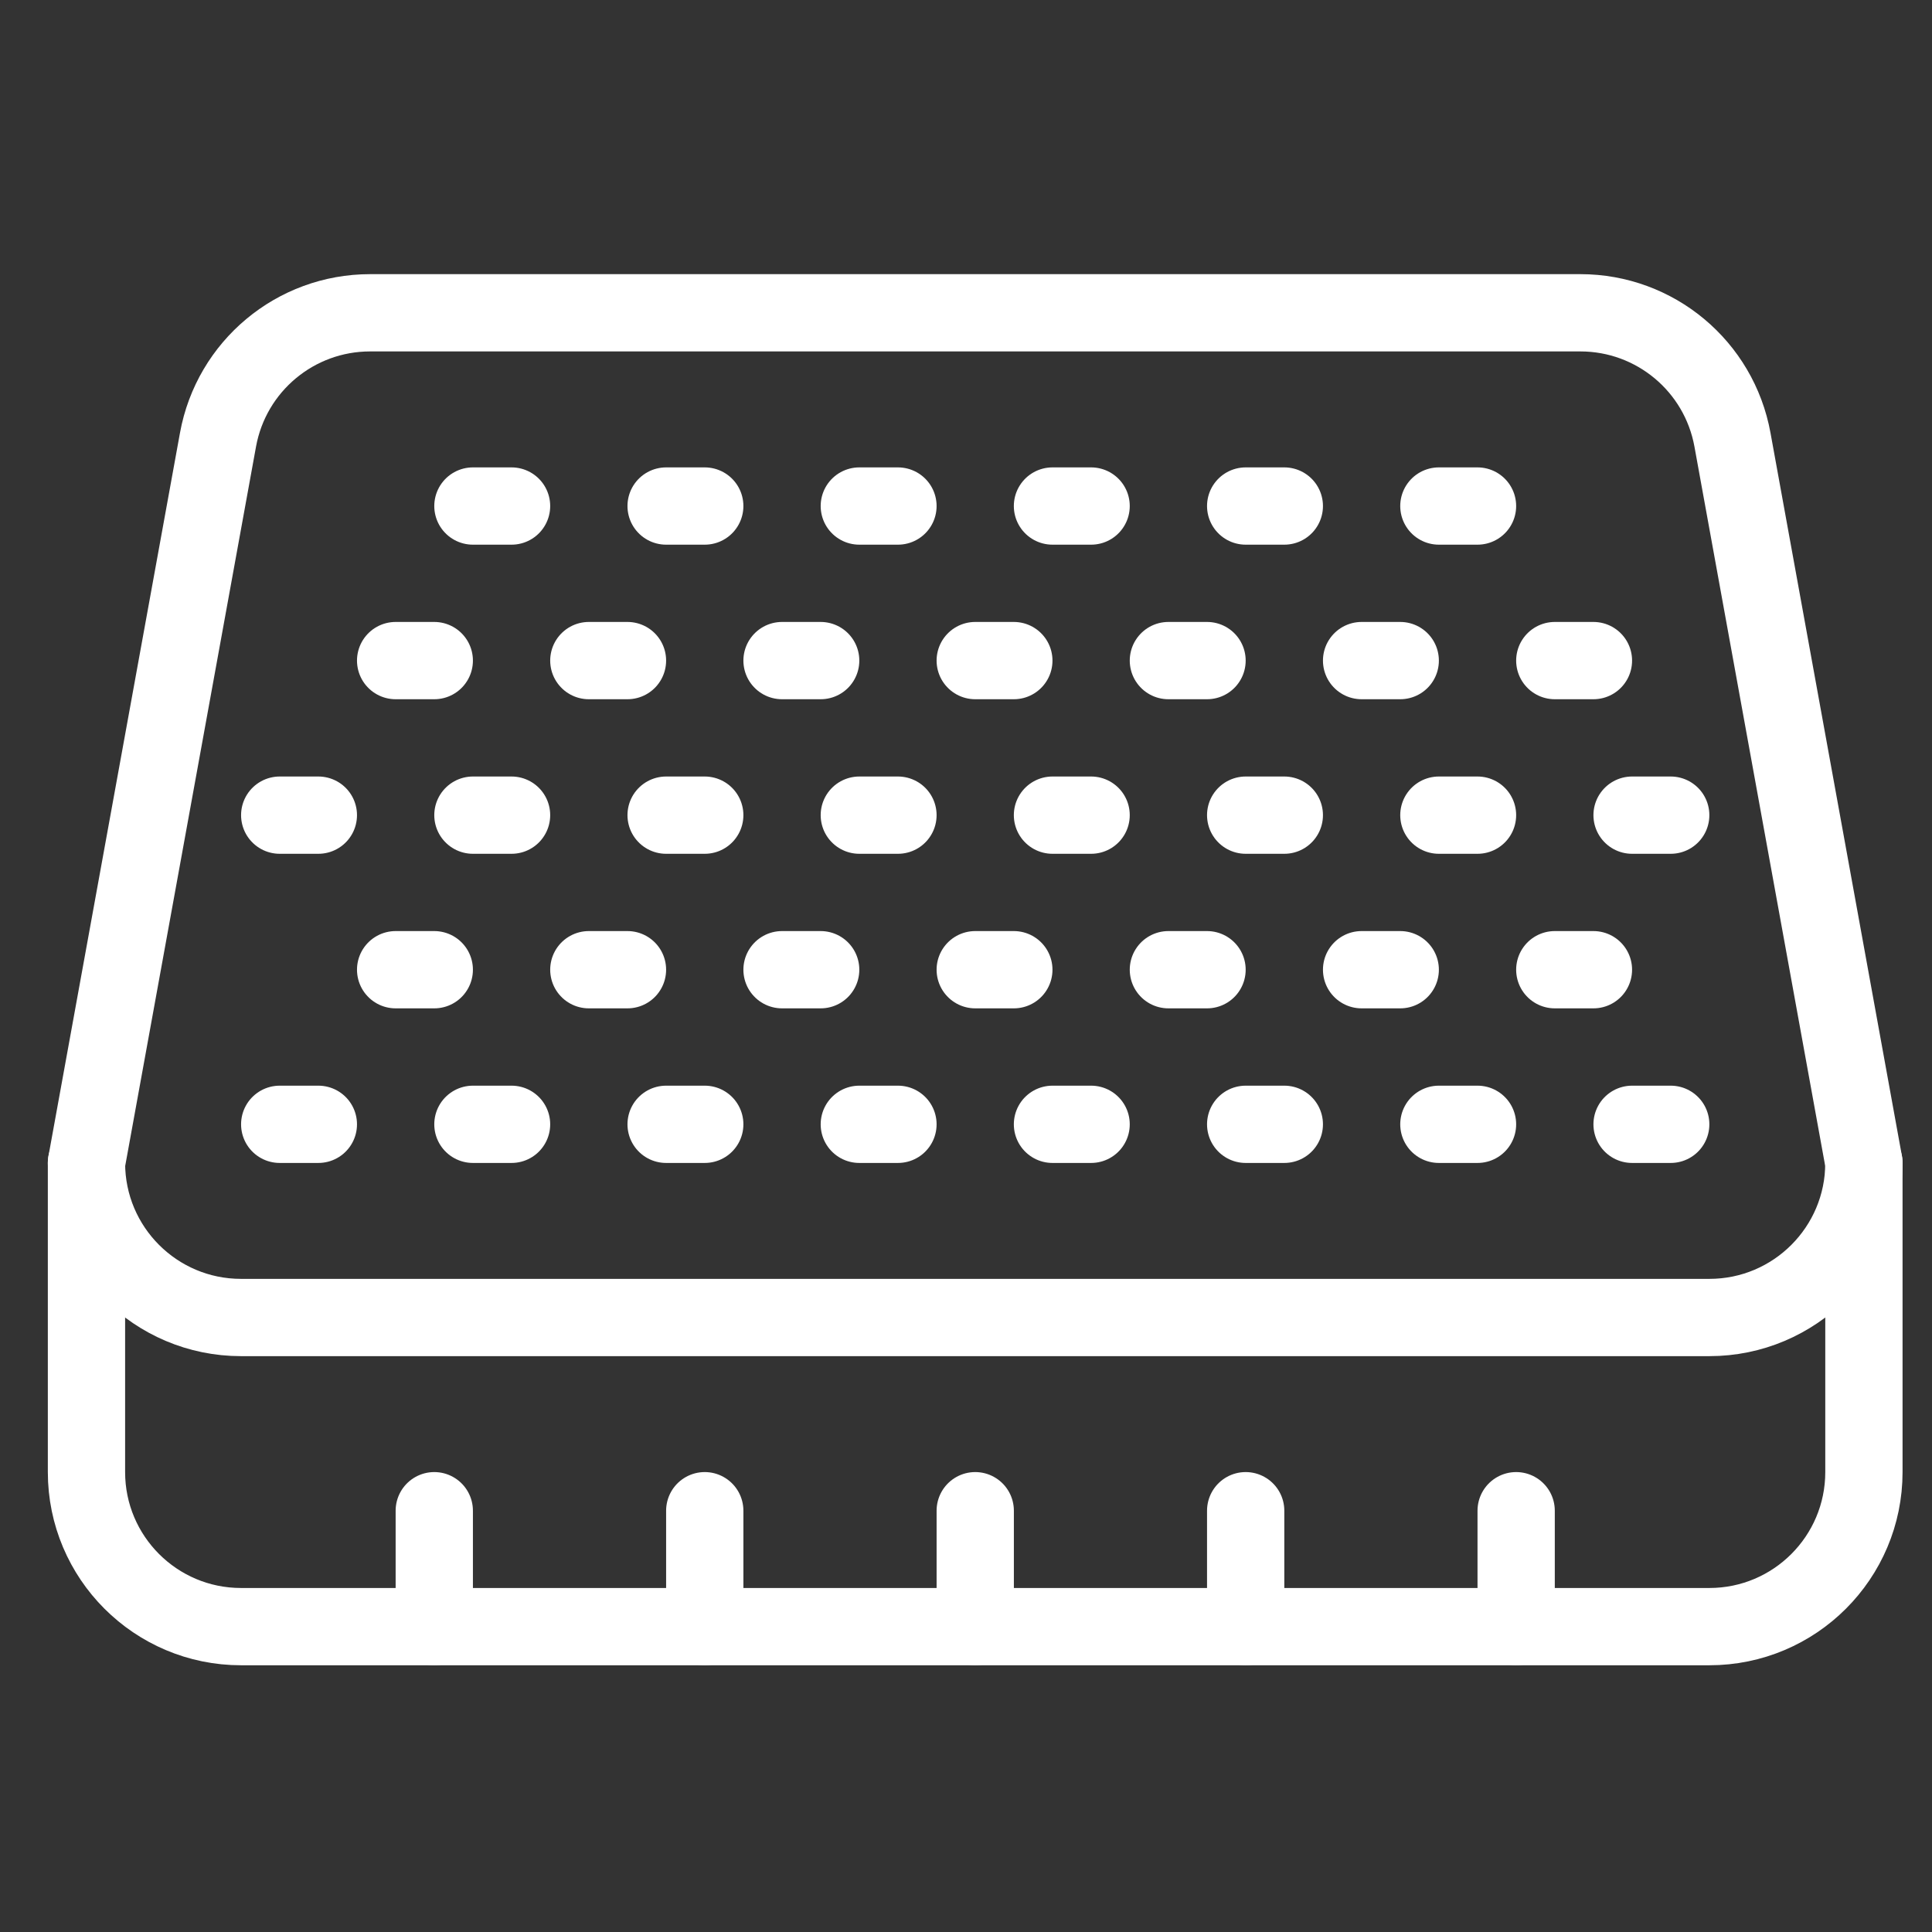 <?xml version="1.0" encoding="utf-8"?>
<!-- Generator: Adobe Illustrator 16.0.0, SVG Export Plug-In . SVG Version: 6.00 Build 0)  -->
<!DOCTYPE svg PUBLIC "-//W3C//DTD SVG 1.1//EN" "http://www.w3.org/Graphics/SVG/1.1/DTD/svg11.dtd">
<svg version="1.1" xmlns="http://www.w3.org/2000/svg" xmlns:xlink="http://www.w3.org/1999/xlink" x="0px" y="0px" width="50px"
	 height="50px" viewBox="0 0 50 50" enable-background="new 0 0 50 50" xml:space="preserve">
<rect x="0" y="0" width="50" height="50" fill="#333333" stroke="none"/>
<g id="Calque_1" display="none">
	<g display="inline">
		<g>
			<g>
				
					<path fill="none" stroke="#FFFFFF" stroke-width="2" stroke-linecap="round" stroke-linejoin="round" stroke-miterlimit="10" d="
					M17.325,14.35c1.021,0.8,1.729,1.888,2.378,3.012c0.931,1.608,2.142,2.976,3.814,3.778c0.553,0.266,1.133,0.468,1.729,0.603
					c0.595,0.136,1.207,0.205,1.822,0.205h2.301c1.208,0,2.184,0.977,2.184,2.184c0,0.604-0.244,1.149-0.639,1.544
					c-0.396,0.395-0.94,0.64-1.545,0.64h-1.58c-3.398,0-6.753-0.792-9.793-2.313l-1.729-0.864"/>
				
					<circle fill="none" stroke="#FFFFFF" stroke-width="2" stroke-linecap="round" stroke-linejoin="round" stroke-miterlimit="10" cx="16.168" cy="9.738" r="4.268"/>
				
					<path fill="none" stroke="#FFFFFF" stroke-width="2" stroke-linecap="round" stroke-linejoin="round" stroke-miterlimit="10" d="
					M17.855,26.125v1.579L7.254,27.8c-0.405-1.745-0.482-3.746-0.158-5.827c0.75-4.803,3.316-7.899,6.289-8.568"/>
				
					<path fill="none" stroke="#FFFFFF" stroke-width="2" stroke-linecap="round" stroke-linejoin="round" stroke-miterlimit="10" d="
					M12.91,43l1.571-7.95l-1.014-0.314c-2.953-0.917-5.23-3.282-6.033-6.27L7.254,27.8"/>
				
					<path fill="none" stroke="#FFFFFF" stroke-width="2" stroke-linecap="round" stroke-linejoin="round" stroke-miterlimit="10" d="
					M17.855,27.704l1.288,2.81c0.88,1.921,1.092,4.081,0.602,6.136l-1.89,8.064"/>
				
					<line fill="none" stroke="#FFFFFF" stroke-width="2" stroke-linecap="round" stroke-linejoin="round" stroke-miterlimit="10" x1="8.308" y1="43.35" x2="11.096" y2="40.614"/>
				
					<path fill="none" stroke="#FFFFFF" stroke-width="2" stroke-linecap="round" stroke-linejoin="round" stroke-miterlimit="10" d="
					M10,32.949l-0.94,2.734C8.841,36.318,8.479,36.896,8,37.369L5.585,40.12"/>
				
					<path fill="none" stroke="#FFFFFF" stroke-width="2" stroke-linecap="round" stroke-linejoin="round" stroke-miterlimit="10" d="
					M19.414,47.882h-6.089c-0.568,0-1.028-0.461-1.028-1.029v-1.347c0-0.512,0.415-0.928,0.927-0.928h3.847
					c1.294,0,2.343,1.05,2.343,2.343V47.882z"/>
				
					<path fill="none" stroke="#FFFFFF" stroke-width="2" stroke-linecap="round" stroke-linejoin="round" stroke-miterlimit="10" d="
					M8.925,47.424L3.5,44.66c-0.506-0.259-0.677-0.937-0.386-1.507l0.623-1.224c0.201-0.396,0.645-0.573,0.992-0.397l3.631,1.843
					c1.153,0.588,1.543,2.132,0.872,3.449L8.925,47.424z"/>
				
					<line fill="none" stroke="#FFFFFF" stroke-width="2" stroke-linecap="round" stroke-linejoin="round" stroke-miterlimit="10" x1="39.806" y1="47.512" x2="39.806" y2="47.487"/>
				
					<path fill="none" stroke="#FFFFFF" stroke-width="2" stroke-linecap="round" stroke-linejoin="round" stroke-miterlimit="10" d="
					M25.796,47.512V30.184c0-2.136,1.733-3.868,3.869-3.868h6.271c2.139,0,3.869,1.732,3.869,3.868v10.203"/>
				
					<line fill="none" stroke="#FFFFFF" stroke-width="2" stroke-linecap="round" stroke-linejoin="round" stroke-miterlimit="10" x1="25.796" y1="32.501" x2="39.806" y2="32.501"/>
				
					<circle fill="none" stroke="#FFFFFF" stroke-width="2" stroke-linecap="round" stroke-linejoin="round" stroke-miterlimit="10" cx="39.807" cy="45.053" r="2.436"/>
			</g>
		</g>
		<g>
			<g>
				<g>
					
						<path fill="none" stroke="#FFFFFF" stroke-width="2" stroke-linecap="round" stroke-linejoin="round" stroke-miterlimit="10" d="
						M35.896,22.038c-4.454-2.868-7.235-7.741-7.442-13.034l-0.055-1.399l1.332-0.432c1.486-0.482,2.547-1.798,2.697-3.355
						l0.186-1.892h10.165l0.185,1.892c0.151,1.557,1.211,2.873,2.697,3.355l1.332,0.432l-0.056,1.399
						c-0.205,5.293-2.988,10.166-7.442,13.034l-1.799,1.158L35.896,22.038z"/>
				</g>
				
					<polyline fill="none" stroke="#FFFFFF" stroke-width="2" stroke-linecap="round" stroke-linejoin="round" stroke-miterlimit="10" points="
					33.457,12.639 36.534,15.715 42.557,7.929 				"/>
			</g>
		</g>
	</g>
</g>
<g id="Calque_2" display="none">
	<g display="inline">
		<path fill="none" stroke="#FFFFFF" stroke-width="2" stroke-linecap="round" stroke-linejoin="round" stroke-miterlimit="10" d="
			M46.695,31.755H6.954c-0.701,0-1.269-0.569-1.269-1.27v-1.965c0-0.7,0.568-1.269,1.269-1.269h39.742c0.7,0,1.27,0.568,1.27,1.269
			v1.965C47.965,31.186,47.396,31.755,46.695,31.755z"/>
		<path fill="none" stroke="#FFFFFF" stroke-width="2" stroke-linecap="round" stroke-linejoin="round" stroke-miterlimit="10" d="
			M15.456,25.296L2.81,16.336c-1.136-0.805-1.4-2.381-0.588-3.514l0,0c0.806-1.121,2.366-1.381,3.492-0.583l14.38,10.203H45.26
			c0.854,0,1.546,0.691,1.546,1.545v0.966c0,0.132-0.011,0.262-0.03,0.388"/>
		
			<line fill="none" stroke="#FFFFFF" stroke-width="2" stroke-linecap="round" stroke-linejoin="round" stroke-miterlimit="10" x1="10.238" y1="31.755" x2="10.238" y2="37.46"/>
		
			<line fill="none" stroke="#FFFFFF" stroke-width="2" stroke-linecap="round" stroke-linejoin="round" stroke-miterlimit="10" x1="44.289" y1="31.755" x2="44.289" y2="37.46"/>
		
			<circle fill="none" stroke="#FFFFFF" stroke-width="2" stroke-linecap="round" stroke-linejoin="round" stroke-miterlimit="10" cx="10.238" cy="39.391" r="1.9"/>
		
			<circle fill="none" stroke="#FFFFFF" stroke-width="2" stroke-linecap="round" stroke-linejoin="round" stroke-miterlimit="10" cx="44.29" cy="39.391" r="1.9"/>
		<path fill="none" stroke="#FFFFFF" stroke-width="2" stroke-linecap="round" stroke-linejoin="round" stroke-miterlimit="10" d="
			M14.686,16.969l0.112-0.173c1.693-2.621,5.102-3.521,7.868-2.079l0,0h16.24c2.844,0,5.15,2.306,5.15,5.15v2.064"/>
		
			<line fill="none" stroke="#FFFFFF" stroke-width="2" stroke-linecap="round" stroke-linejoin="round" stroke-miterlimit="10" x1="22.666" y1="14.717" x2="22.666" y2="16.972"/>
		<path fill="none" stroke="#FFFFFF" stroke-width="2" stroke-linecap="round" stroke-linejoin="round" stroke-miterlimit="10" d="
			M17.763,17.338l2.362,0.798h4.014c2.095,0,3.795,1.699,3.795,3.794l0,0"/>
		<path fill="none" stroke="#FFFFFF" stroke-width="2" stroke-linecap="round" stroke-linejoin="round" stroke-miterlimit="10" d="
			M9.211,12.553c0.433-1.625,1.915-2.821,3.676-2.821c2.101,0,3.804,1.703,3.804,3.803"/>
	</g>
</g>
<g id="Calque_3" display="none">
	<g display="inline">
		<path fill="none" stroke="#FFFFFF" stroke-width="2" stroke-linecap="round" stroke-linejoin="round" stroke-miterlimit="10" d="
			M37.219,7.692H21.681c-3.879,0-7.134,3.03-7.411,6.898l-1.364,20.265"/>
		<path fill="none" stroke="#FFFFFF" stroke-width="2" stroke-linecap="round" stroke-linejoin="round" stroke-miterlimit="10" d="
			M7.801,37.711l1.58-23.459C9.84,7.82,15.243,2.79,21.681,2.79H34.1"/>
		
			<circle fill="none" stroke="#FFFFFF" stroke-width="2" stroke-linecap="round" stroke-linejoin="round" stroke-miterlimit="10" cx="10.78" cy="42.627" r="5.748"/>
		<path fill="none" stroke="#FFFFFF" stroke-width="2" stroke-linecap="round" stroke-linejoin="round" stroke-miterlimit="10" d="
			M10.78,45.335c-1.495,0-2.707-1.212-2.707-2.708c0-1.494,1.212-2.707,2.707-2.707c1.496,0,2.708,1.213,2.708,2.707"/>
		<path fill="none" stroke="#FFFFFF" stroke-width="2" stroke-linecap="round" stroke-linejoin="round" stroke-miterlimit="10" d="
			M28.356,44.632l-2.578-18.955c-0.115-0.874-0.867-1.533-1.749-1.533h-10.22"/>
		<path fill="none" stroke="#FFFFFF" stroke-width="2" stroke-linecap="round" stroke-linejoin="round" stroke-miterlimit="10" d="
			M16.979,19.242h7.05c3.332,0,6.174,2.491,6.61,5.794l2.375,18.04"/>
		
			<line fill="none" stroke="#FFFFFF" stroke-width="2" stroke-linecap="round" stroke-linejoin="round" stroke-miterlimit="10" x1="26.173" y1="31.525" x2="13.297" y2="31.525"/>
		<path fill="none" stroke="#FFFFFF" stroke-width="2" stroke-linecap="round" stroke-linejoin="round" stroke-miterlimit="10" d="
			M33.997,48.332h-5.808c-0.628,0-1.136-0.509-1.136-1.136v-1.429c0-0.627,0.508-1.136,1.136-1.136h5.808
			c0.627,0,1.136,0.509,1.136,1.136v1.429C35.133,47.823,34.624,48.332,33.997,48.332z"/>
		<path fill="none" stroke="#FFFFFF" stroke-width="2" stroke-linecap="round" stroke-linejoin="round" stroke-miterlimit="10" d="
			M44.343,8.017h-5.619c-1.263,0-2.287-1.025-2.287-2.288V4.194c0-1.263,1.024-2.287,2.287-2.287h5.619
			c1.266,0,2.289,1.024,2.289,2.287v1.535C46.632,6.992,45.608,8.017,44.343,8.017z"/>
	</g>
</g>
<g id="Calque_4">
	<g>
		
			<line fill="none" stroke="#FFFFFF" stroke-width="2" stroke-linecap="round" stroke-linejoin="round" stroke-miterlimit="10" x1="7.239" y1="29.097" x2="8.239" y2="29.097"/>
		
			<line fill="none" stroke="#FFFFFF" stroke-width="2" stroke-linecap="round" stroke-linejoin="round" stroke-miterlimit="10" x1="12.239" y1="29.097" x2="13.239" y2="29.097"/>
		
			<line fill="none" stroke="#FFFFFF" stroke-width="2" stroke-linecap="round" stroke-linejoin="round" stroke-miterlimit="10" x1="17.239" y1="29.097" x2="18.239" y2="29.097"/>
		
			<line fill="none" stroke="#FFFFFF" stroke-width="2" stroke-linecap="round" stroke-linejoin="round" stroke-miterlimit="10" x1="22.239" y1="29.097" x2="23.239" y2="29.097"/>
		
			<line fill="none" stroke="#FFFFFF" stroke-width="2" stroke-linecap="round" stroke-linejoin="round" stroke-miterlimit="10" x1="27.238" y1="29.097" x2="28.238" y2="29.097"/>
		
			<line fill="none" stroke="#FFFFFF" stroke-width="2" stroke-linecap="round" stroke-linejoin="round" stroke-miterlimit="10" x1="32.238" y1="29.097" x2="33.238" y2="29.097"/>
		
			<line fill="none" stroke="#FFFFFF" stroke-width="2" stroke-linecap="round" stroke-linejoin="round" stroke-miterlimit="10" x1="37.238" y1="29.097" x2="38.238" y2="29.097"/>
		
			<line fill="none" stroke="#FFFFFF" stroke-width="2" stroke-linecap="round" stroke-linejoin="round" stroke-miterlimit="10" x1="10.239" y1="25.096" x2="11.239" y2="25.096"/>
		
			<line fill="none" stroke="#FFFFFF" stroke-width="2" stroke-linecap="round" stroke-linejoin="round" stroke-miterlimit="10" x1="15.239" y1="25.096" x2="16.239" y2="25.096"/>
		
			<line fill="none" stroke="#FFFFFF" stroke-width="2" stroke-linecap="round" stroke-linejoin="round" stroke-miterlimit="10" x1="20.239" y1="25.096" x2="21.239" y2="25.096"/>
		
			<line fill="none" stroke="#FFFFFF" stroke-width="2" stroke-linecap="round" stroke-linejoin="round" stroke-miterlimit="10" x1="25.239" y1="25.096" x2="26.238" y2="25.096"/>
		
			<line fill="none" stroke="#FFFFFF" stroke-width="2" stroke-linecap="round" stroke-linejoin="round" stroke-miterlimit="10" x1="30.238" y1="25.096" x2="31.238" y2="25.096"/>
		
			<line fill="none" stroke="#FFFFFF" stroke-width="2" stroke-linecap="round" stroke-linejoin="round" stroke-miterlimit="10" x1="35.238" y1="25.096" x2="36.238" y2="25.096"/>
		
			<line fill="none" stroke="#FFFFFF" stroke-width="2" stroke-linecap="round" stroke-linejoin="round" stroke-miterlimit="10" x1="40.238" y1="25.096" x2="41.238" y2="25.096"/>
		
			<line fill="none" stroke="#FFFFFF" stroke-width="2" stroke-linecap="round" stroke-linejoin="round" stroke-miterlimit="10" x1="10.239" y1="17.096" x2="11.239" y2="17.096"/>
		
			<line fill="none" stroke="#FFFFFF" stroke-width="2" stroke-linecap="round" stroke-linejoin="round" stroke-miterlimit="10" x1="15.239" y1="17.096" x2="16.239" y2="17.096"/>
		
			<line fill="none" stroke="#FFFFFF" stroke-width="2" stroke-linecap="round" stroke-linejoin="round" stroke-miterlimit="10" x1="20.239" y1="17.096" x2="21.239" y2="17.096"/>
		
			<line fill="none" stroke="#FFFFFF" stroke-width="2" stroke-linecap="round" stroke-linejoin="round" stroke-miterlimit="10" x1="25.239" y1="17.096" x2="26.238" y2="17.096"/>
		
			<line fill="none" stroke="#FFFFFF" stroke-width="2" stroke-linecap="round" stroke-linejoin="round" stroke-miterlimit="10" x1="30.238" y1="17.096" x2="31.238" y2="17.096"/>
		
			<line fill="none" stroke="#FFFFFF" stroke-width="2" stroke-linecap="round" stroke-linejoin="round" stroke-miterlimit="10" x1="35.238" y1="17.096" x2="36.238" y2="17.096"/>
		
			<line fill="none" stroke="#FFFFFF" stroke-width="2" stroke-linecap="round" stroke-linejoin="round" stroke-miterlimit="10" x1="40.238" y1="17.096" x2="41.238" y2="17.096"/>
		
			<line fill="none" stroke="#FFFFFF" stroke-width="2" stroke-linecap="round" stroke-linejoin="round" stroke-miterlimit="10" x1="42.238" y1="29.097" x2="43.238" y2="29.097"/>
		
			<line fill="none" stroke="#FFFFFF" stroke-width="2" stroke-linecap="round" stroke-linejoin="round" stroke-miterlimit="10" x1="7.239" y1="21.096" x2="8.239" y2="21.096"/>
		
			<line fill="none" stroke="#FFFFFF" stroke-width="2" stroke-linecap="round" stroke-linejoin="round" stroke-miterlimit="10" x1="12.239" y1="21.096" x2="13.239" y2="21.096"/>
		
			<line fill="none" stroke="#FFFFFF" stroke-width="2" stroke-linecap="round" stroke-linejoin="round" stroke-miterlimit="10" x1="17.239" y1="21.096" x2="18.239" y2="21.096"/>
		
			<line fill="none" stroke="#FFFFFF" stroke-width="2" stroke-linecap="round" stroke-linejoin="round" stroke-miterlimit="10" x1="22.239" y1="21.096" x2="23.239" y2="21.096"/>
		
			<line fill="none" stroke="#FFFFFF" stroke-width="2" stroke-linecap="round" stroke-linejoin="round" stroke-miterlimit="10" x1="27.238" y1="21.096" x2="28.238" y2="21.096"/>
		
			<line fill="none" stroke="#FFFFFF" stroke-width="2" stroke-linecap="round" stroke-linejoin="round" stroke-miterlimit="10" x1="32.238" y1="21.096" x2="33.238" y2="21.096"/>
		
			<line fill="none" stroke="#FFFFFF" stroke-width="2" stroke-linecap="round" stroke-linejoin="round" stroke-miterlimit="10" x1="37.238" y1="21.096" x2="38.238" y2="21.096"/>
		
			<line fill="none" stroke="#FFFFFF" stroke-width="2" stroke-linecap="round" stroke-linejoin="round" stroke-miterlimit="10" x1="42.238" y1="21.096" x2="43.238" y2="21.096"/>
		
			<line fill="none" stroke="#FFFFFF" stroke-width="2" stroke-linecap="round" stroke-linejoin="round" stroke-miterlimit="10" x1="12.239" y1="13.096" x2="13.239" y2="13.096"/>
		
			<line fill="none" stroke="#FFFFFF" stroke-width="2" stroke-linecap="round" stroke-linejoin="round" stroke-miterlimit="10" x1="17.239" y1="13.096" x2="18.239" y2="13.096"/>
		
			<line fill="none" stroke="#FFFFFF" stroke-width="2" stroke-linecap="round" stroke-linejoin="round" stroke-miterlimit="10" x1="22.239" y1="13.096" x2="23.239" y2="13.096"/>
		
			<line fill="none" stroke="#FFFFFF" stroke-width="2" stroke-linecap="round" stroke-linejoin="round" stroke-miterlimit="10" x1="27.238" y1="13.096" x2="28.238" y2="13.096"/>
		
			<line fill="none" stroke="#FFFFFF" stroke-width="2" stroke-linecap="round" stroke-linejoin="round" stroke-miterlimit="10" x1="32.238" y1="13.096" x2="33.238" y2="13.096"/>
		
			<line fill="none" stroke="#FFFFFF" stroke-width="2" stroke-linecap="round" stroke-linejoin="round" stroke-miterlimit="10" x1="37.238" y1="13.096" x2="38.238" y2="13.096"/>
		<path fill="none" stroke="#FFFFFF" stroke-width="2" stroke-linecap="round" stroke-linejoin="round" stroke-miterlimit="10" d="
			M48.238,30.097v8c0,2.209-1.791,4-4,4h-38c-2.209,0-4-1.791-4-4v-8"/>
		<path fill="none" stroke="#FFFFFF" stroke-width="2" stroke-linecap="round" stroke-linejoin="round" stroke-miterlimit="10" d="
			M44.238,34.097h-38c-2.209,0-4-1.791-4-4L5.642,11.38c0.346-1.902,2.002-3.285,3.936-3.285H40.9c1.934,0,3.59,1.382,3.936,3.285
			l3.402,18.716C48.238,32.306,46.447,34.097,44.238,34.097z"/>
		
			<line fill="none" stroke="#FFFFFF" stroke-width="2" stroke-linecap="round" stroke-linejoin="round" stroke-miterlimit="10" x1="25.239" y1="42.097" x2="25.239" y2="39.097"/>
		
			<line fill="none" stroke="#FFFFFF" stroke-width="2" stroke-linecap="round" stroke-linejoin="round" stroke-miterlimit="10" x1="32.238" y1="42.097" x2="32.238" y2="39.097"/>
		
			<line fill="none" stroke="#FFFFFF" stroke-width="2" stroke-linecap="round" stroke-linejoin="round" stroke-miterlimit="10" x1="39.238" y1="42.097" x2="39.238" y2="39.097"/>
		
			<line fill="none" stroke="#FFFFFF" stroke-width="2" stroke-linecap="round" stroke-linejoin="round" stroke-miterlimit="10" x1="11.239" y1="42.097" x2="11.239" y2="39.097"/>
		
			<line fill="none" stroke="#FFFFFF" stroke-width="2" stroke-linecap="round" stroke-linejoin="round" stroke-miterlimit="10" x1="18.239" y1="42.097" x2="18.239" y2="39.097"/>
	</g>
</g>
</svg>
